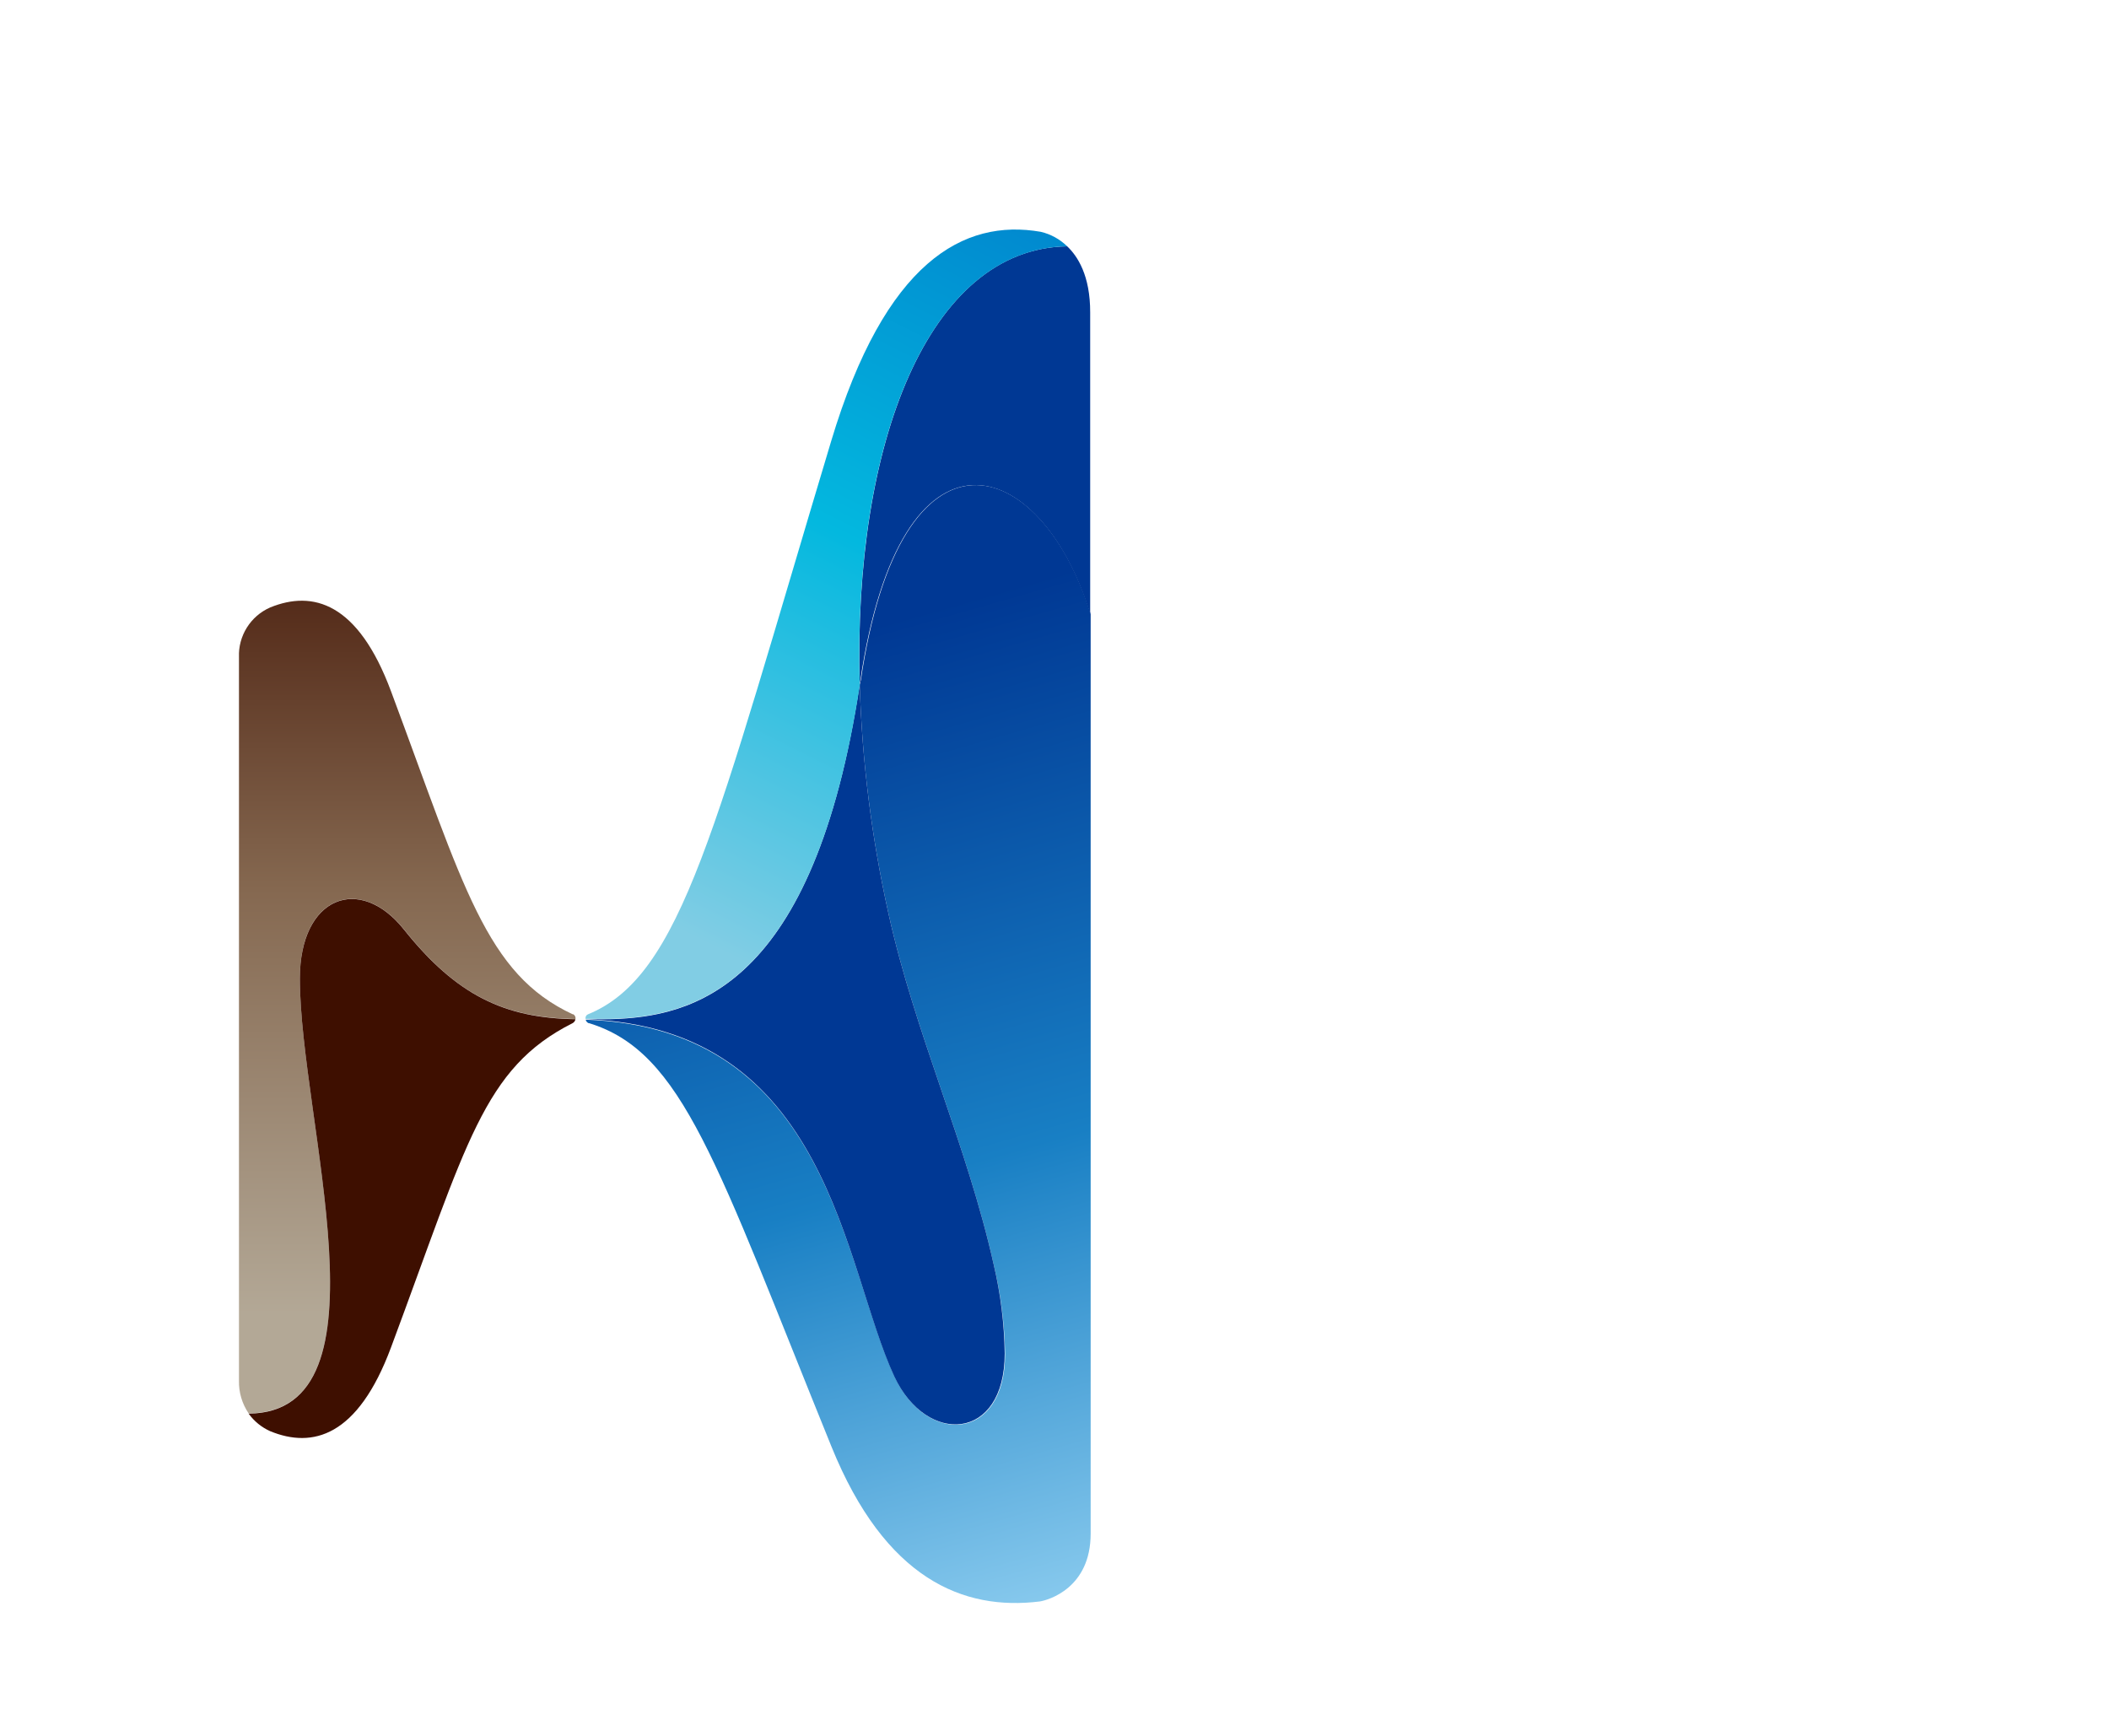 <?xml version="1.0" encoding="UTF-8" standalone="no"?>
<!DOCTYPE svg PUBLIC "-//W3C//DTD SVG 1.1//EN" "http://www.w3.org/Graphics/SVG/1.1/DTD/svg11.dtd">
<svg width="100%" height="100%" viewBox="0 0 266 219" version="1.1" xmlns="http://www.w3.org/2000/svg" xmlns:xlink="http://www.w3.org/1999/xlink" xml:space="preserve" xmlns:serif="http://www.serif.com/" style="fill-rule:evenodd;clip-rule:evenodd;stroke-linejoin:round;stroke-miterlimit:2;">
    <g id="图层_2">
        <g>
            <clipPath id="_clip1">
                <path d="M108.5,85.87C108.5,86.03 108.5,86.19 108.43,86.36C108.728,96.059 109.941,105.708 112.05,115.18C115.4,130.37 121.97,144.41 125.34,159.55C126.226,163.233 126.705,167.002 126.77,170.79C126.77,181.79 116.97,182.43 112.87,173.73C106.34,159.87 104.68,129.65 73.87,128.62C73.915,128.818 74.053,128.981 74.24,129.06L74.31,129.06C86.15,132.7 90.31,146.59 104.87,182.47C111.64,199.18 121.5,203.2 131.15,202C132.23,201.83 137.56,200.31 137.56,193.46L137.56,77.46C131.35,57.29 113.65,51.46 108.56,85.89"/>
            </clipPath>
            <g clip-path="url(#_clip1)">
                <g transform="matrix(0.96,-0.27,0.27,0.96,6.54,52.77)">
                    <rect x="24.53" y="16.77" width="102.01" height="163.27" style="fill:url(#_Linear2);"/>
                </g>
            </g>
        </g>
        <g>
            <clipPath id="_clip3">
                <path d="M76.91,128.56L73.82,128.56C104.67,129.56 106.33,159.81 112.82,173.67C116.92,182.37 126.72,181.78 126.72,170.73C126.667,166.964 126.204,163.216 125.34,159.55C121.97,144.41 115.4,130.37 112.05,115.18C109.941,105.708 108.728,96.059 108.43,86.36C102.61,124.61 87.51,128.29 76.91,128.56M134.6,31.07C117.05,31.32 107.6,56.07 108.43,86.36C108.43,86.19 108.43,86.03 108.5,85.87C113.61,51.48 131.31,57.27 137.5,77.44L137.5,39.44C137.52,34.73 135.89,32.29 134.6,31.07Z"/>
            </clipPath>
            <g clip-path="url(#_clip3)">
                <g transform="matrix(0.624,-0.781,0.781,0.624,-2.26,117.18)">
                    <rect x="-3.47" y="5.67" width="158.01" height="144.26" style="fill:url(#_Linear4);"/>
                </g>
            </g>
        </g>
        <g>
            <clipPath id="_clip5">
                <path d="M108.43,86.36C107.56,56.07 117.05,31.36 134.6,31.07C133.678,30.168 132.526,29.535 131.27,29.24C121.56,27.55 111.64,32.95 104.83,55.65C90.14,104.55 86.05,123.09 74.14,127.95C73.966,128.028 73.853,128.2 73.85,128.39L73.85,128.52L76.94,128.52C87.54,128.25 102.64,124.52 108.46,86.32"/>
            </clipPath>
            <g clip-path="url(#_clip5)">
                <g transform="matrix(0.452,-0.892,0.892,0.452,26.91,121.9)">
                    <rect x="15.28" y="-0.85" width="117.59" height="99.91" style="fill:url(#_Linear6);"/>
                </g>
            </g>
        </g>
        <g>
            <clipPath id="_clip7">
                <path d="M72.26,127.95C61.26,122.85 58.55,111.95 49.32,87.2C45.14,75.95 39.42,74.44 34.08,76.62C31.588,77.708 30.016,80.234 30.14,82.95L30.14,174.13C30.102,175.607 30.529,177.059 31.36,178.28C49.76,178.13 37.82,141.15 37.82,123.4C37.82,113.04 45.38,110.25 50.95,117.22C57.61,125.58 63.63,128.39 72.58,128.53C72.633,128.277 72.498,128.02 72.26,127.92"/>
            </clipPath>
            <g clip-path="url(#_clip7)">
                <rect x="30.14" y="74.43" width="42.48" height="103.87" style="fill:url(#_Linear8);"/>
            </g>
        </g>
        <g>
            <clipPath id="_clip9">
                <path d="M50.95,117.25C45.38,110.25 37.82,113.07 37.82,123.43C37.82,141.18 49.76,178.16 31.36,178.31C32.053,179.272 32.988,180.034 34.07,180.52C39.41,182.72 45.12,181.24 49.32,169.95C58.93,144.15 60.94,134.75 72.21,129.06C72.405,128.96 72.542,128.775 72.58,128.56C63.63,128.42 57.58,125.56 50.95,117.25"/>
            </clipPath>
            <g clip-path="url(#_clip9)">
                <g transform="matrix(0.979,-0.202,0.202,0.979,6.81,35.79)">
                    <rect x="-5.68" y="77.91" width="55.02" height="79.28" style="fill:url(#_Linear10);"/>
                </g>
            </g>
        </g>
    </g>
    <defs>
        <linearGradient id="_Linear2" x1="0" y1="0" x2="1" y2="0" gradientUnits="userSpaceOnUse" gradientTransform="matrix(8.46255e-15,-138.204,138.204,8.46255e-15,72.964,191.308)"><stop offset="0" style="stop-color:rgb(159,217,246);stop-opacity:1"/><stop offset="0.5" style="stop-color:rgb(24,127,196);stop-opacity:1"/><stop offset="1" style="stop-color:rgb(0,56,148);stop-opacity:1"/></linearGradient>
        <linearGradient id="_Linear4" x1="0" y1="0" x2="1" y2="0" gradientUnits="userSpaceOnUse" gradientTransform="matrix(8.70052e-13,-14209,14209,8.70052e-13,11649.5,17258.6)"><stop offset="0" style="stop-color:rgb(159,217,246);stop-opacity:1"/><stop offset="0.5" style="stop-color:rgb(24,127,196);stop-opacity:1"/><stop offset="1" style="stop-color:rgb(0,56,148);stop-opacity:1"/></linearGradient>
        <linearGradient id="_Linear6" x1="0" y1="0" x2="1" y2="0" gradientUnits="userSpaceOnUse" gradientTransform="matrix(107.125,0,0,107.125,30.856,48.22)"><stop offset="0" style="stop-color:rgb(129,205,228);stop-opacity:1"/><stop offset="0.5" style="stop-color:rgb(3,184,223);stop-opacity:1"/><stop offset="1" style="stop-color:rgb(0,129,204);stop-opacity:1"/></linearGradient>
        <linearGradient id="_Linear8" x1="0" y1="0" x2="1" y2="0" gradientUnits="userSpaceOnUse" gradientTransform="matrix(6.61373e-15,-108.01,108.01,6.61373e-15,52.922,166.018)"><stop offset="0" style="stop-color:rgb(179,168,150);stop-opacity:1"/><stop offset="0.5" style="stop-color:rgb(133,104,80);stop-opacity:1"/><stop offset="1" style="stop-color:rgb(62,15,0);stop-opacity:1"/></linearGradient>
        <linearGradient id="_Linear10" x1="0" y1="0" x2="1" y2="0" gradientUnits="userSpaceOnUse" gradientTransform="matrix(3.25974e-13,-5323.56,5323.56,3.25974e-13,1088.01,13138.1)"><stop offset="0" style="stop-color:rgb(179,168,150);stop-opacity:1"/><stop offset="0.5" style="stop-color:rgb(133,104,80);stop-opacity:1"/><stop offset="1" style="stop-color:rgb(62,15,0);stop-opacity:1"/></linearGradient>
    </defs>
</svg>
